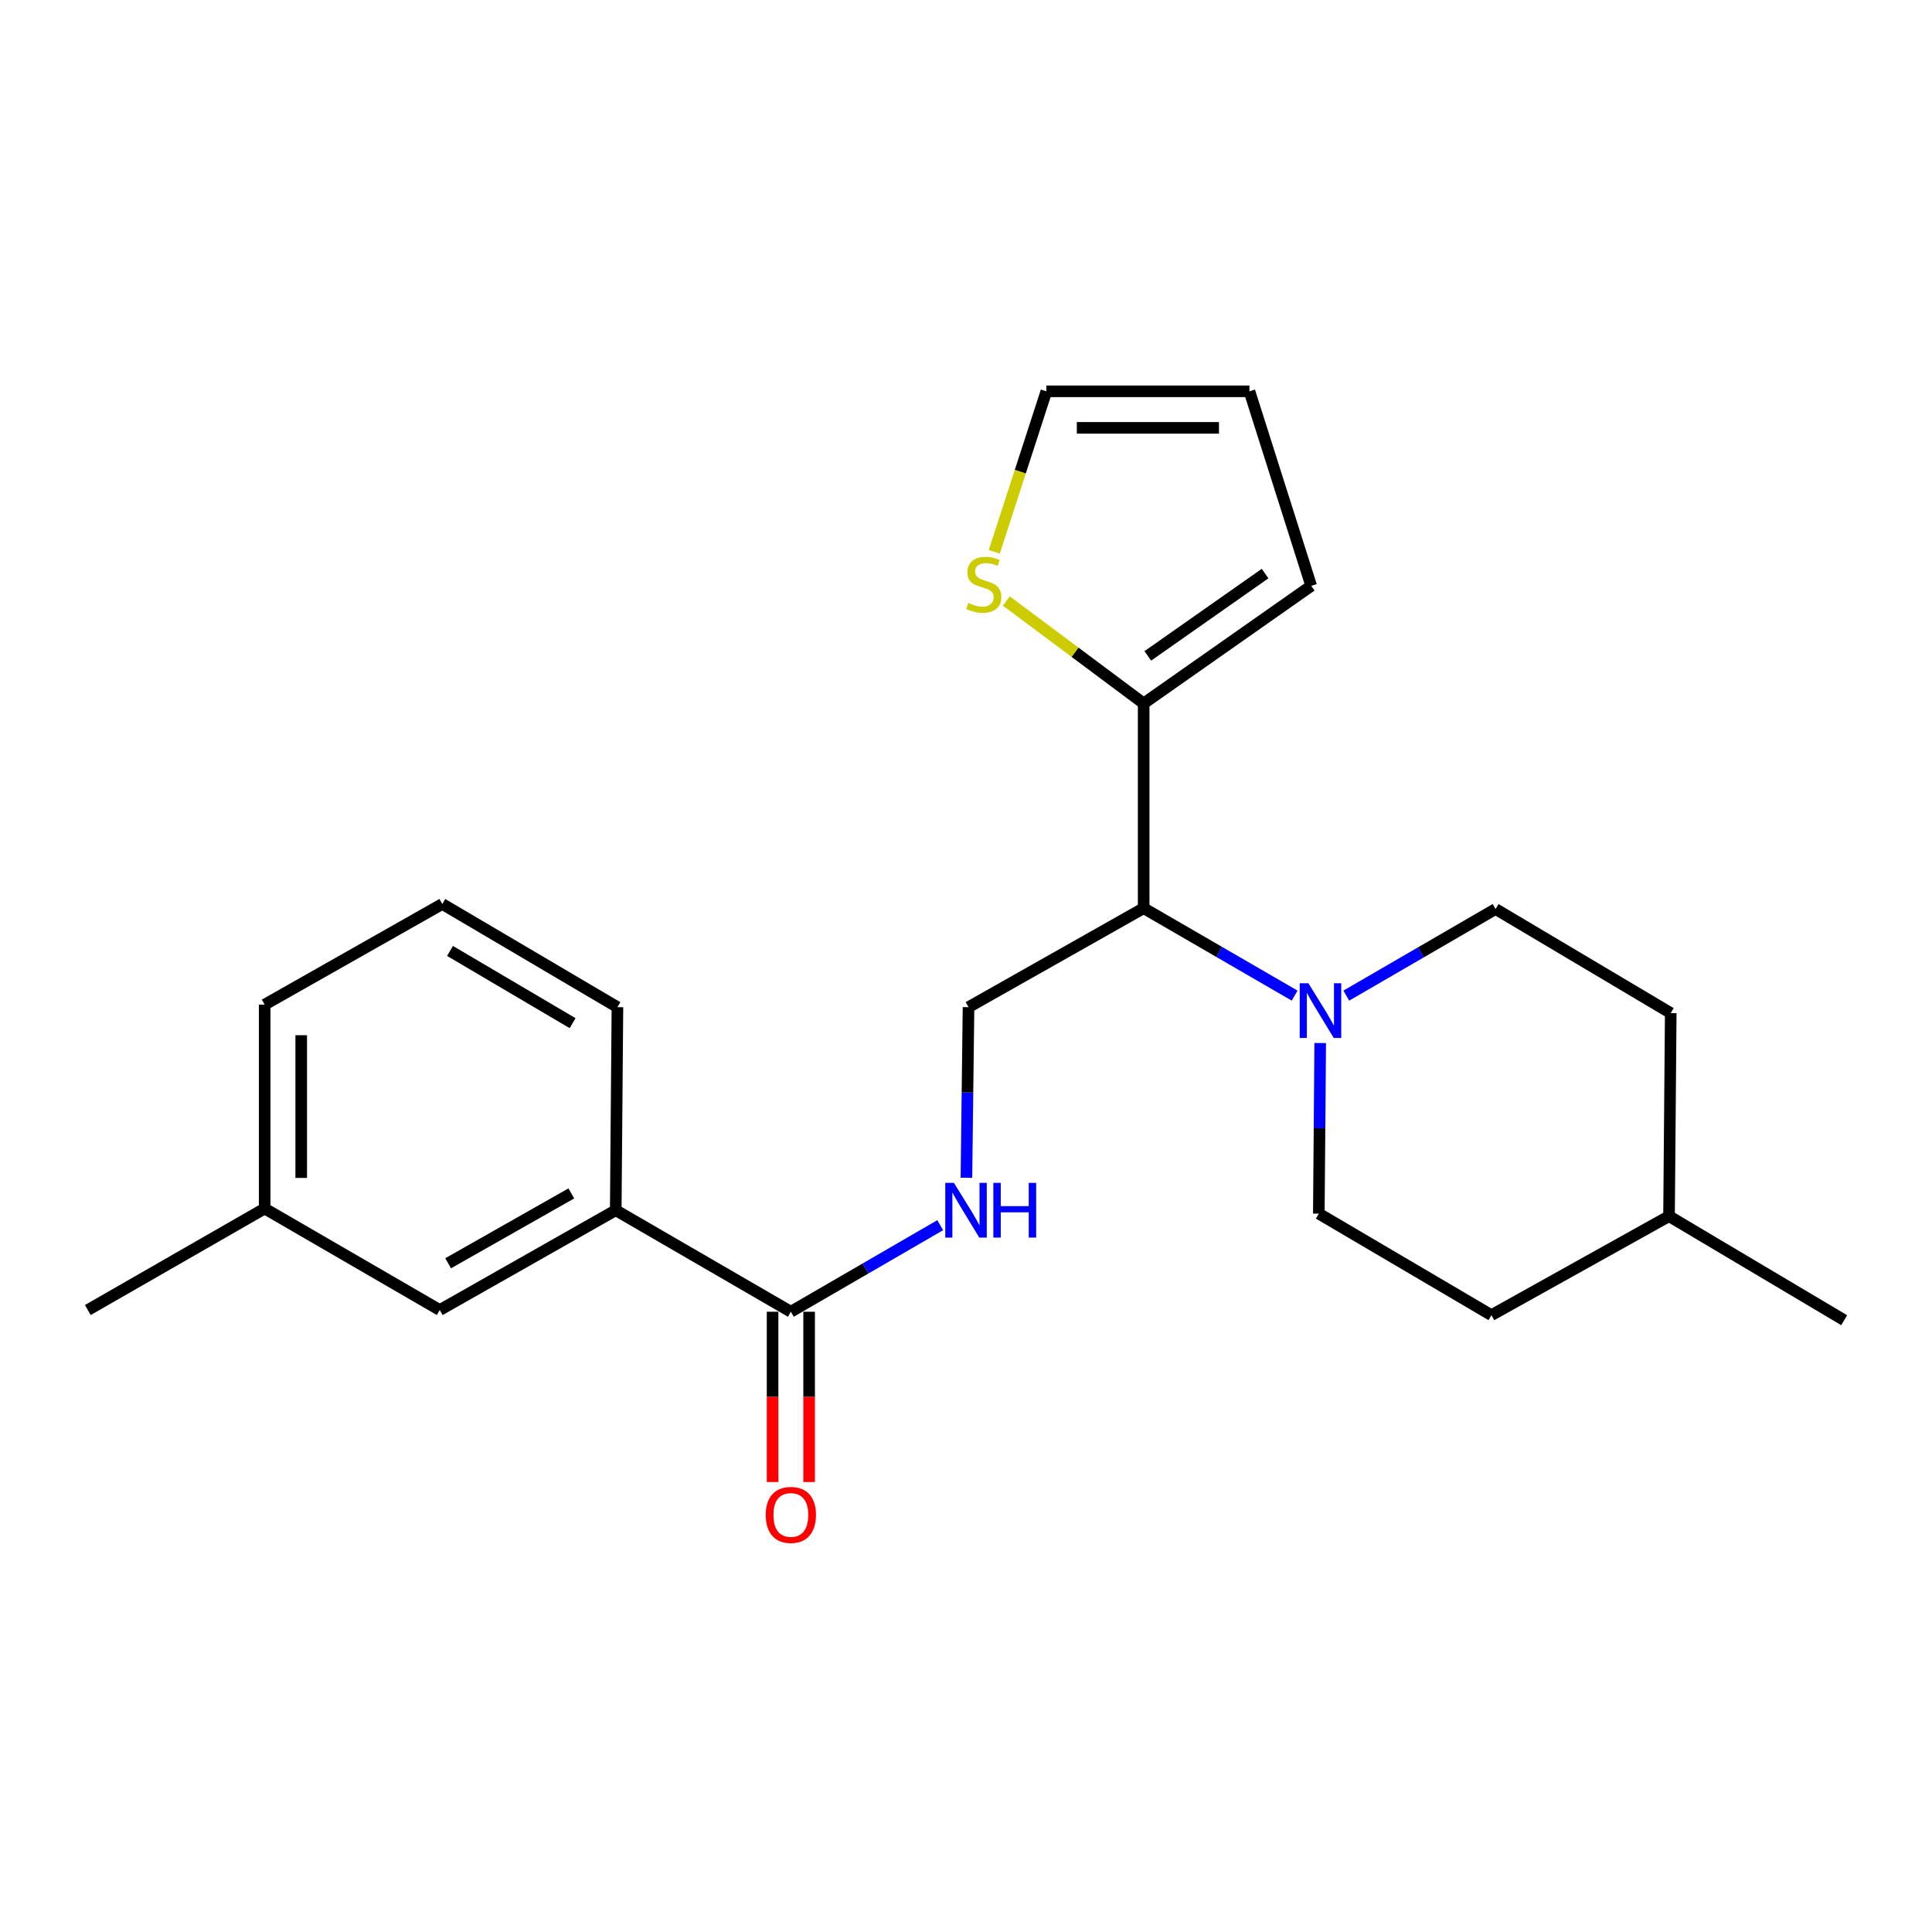 <?xml version='1.0' encoding='iso-8859-1'?>
<svg version='1.1' baseProfile='full'
              xmlns='http://www.w3.org/2000/svg'
                      xmlns:rdkit='http://www.rdkit.org/xml'
                      xmlns:xlink='http://www.w3.org/1999/xlink'
                  xml:space='preserve'
width='1000px' height='1000px' viewBox='0 0 1000 1000'>
<!-- END OF HEADER -->
<rect style='opacity:1.0;fill:#FFFFFF;stroke:none' width='1000' height='1000' x='0' y='0'> </rect>
<path class='bond-0' d='M 670.094,515.329 L 631.027,492.698' style='fill:none;fill-rule:evenodd;stroke:#0000FF;stroke-width:6px;stroke-linecap:butt;stroke-linejoin:miter;stroke-opacity:1' />
<path class='bond-0' d='M 631.027,492.698 L 591.96,470.067' style='fill:none;fill-rule:evenodd;stroke:#000000;stroke-width:6px;stroke-linecap:butt;stroke-linejoin:miter;stroke-opacity:1' />
<path class='bond-9' d='M 683.341,539.87 L 682.979,584.019' style='fill:none;fill-rule:evenodd;stroke:#0000FF;stroke-width:6px;stroke-linecap:butt;stroke-linejoin:miter;stroke-opacity:1' />
<path class='bond-9' d='M 682.979,584.019 L 682.617,628.168' style='fill:none;fill-rule:evenodd;stroke:#000000;stroke-width:6px;stroke-linecap:butt;stroke-linejoin:miter;stroke-opacity:1' />
<path class='bond-10' d='M 696.838,515.333 L 735.476,492.921' style='fill:none;fill-rule:evenodd;stroke:#0000FF;stroke-width:6px;stroke-linecap:butt;stroke-linejoin:miter;stroke-opacity:1' />
<path class='bond-10' d='M 735.476,492.921 L 774.114,470.508' style='fill:none;fill-rule:evenodd;stroke:#000000;stroke-width:6px;stroke-linecap:butt;stroke-linejoin:miter;stroke-opacity:1' />
<path class='bond-1' d='M 591.96,470.067 L 591.96,364.099' style='fill:none;fill-rule:evenodd;stroke:#000000;stroke-width:6px;stroke-linecap:butt;stroke-linejoin:miter;stroke-opacity:1' />
<path class='bond-4' d='M 591.96,470.067 L 501.303,521.307' style='fill:none;fill-rule:evenodd;stroke:#000000;stroke-width:6px;stroke-linecap:butt;stroke-linejoin:miter;stroke-opacity:1' />
<path class='bond-5' d='M 591.96,364.099 L 556.413,337.585' style='fill:none;fill-rule:evenodd;stroke:#000000;stroke-width:6px;stroke-linecap:butt;stroke-linejoin:miter;stroke-opacity:1' />
<path class='bond-5' d='M 556.413,337.585 L 520.866,311.07' style='fill:none;fill-rule:evenodd;stroke:#CCCC00;stroke-width:6px;stroke-linecap:butt;stroke-linejoin:miter;stroke-opacity:1' />
<path class='bond-7' d='M 591.96,364.099 L 678.676,303.234' style='fill:none;fill-rule:evenodd;stroke:#000000;stroke-width:6px;stroke-linecap:butt;stroke-linejoin:miter;stroke-opacity:1' />
<path class='bond-7' d='M 594.101,339.487 L 654.802,296.882' style='fill:none;fill-rule:evenodd;stroke:#000000;stroke-width:6px;stroke-linecap:butt;stroke-linejoin:miter;stroke-opacity:1' />
<path class='bond-2' d='M 409.343,678.955 L 447.997,656.555' style='fill:none;fill-rule:evenodd;stroke:#000000;stroke-width:6px;stroke-linecap:butt;stroke-linejoin:miter;stroke-opacity:1' />
<path class='bond-2' d='M 447.997,656.555 L 486.651,634.155' style='fill:none;fill-rule:evenodd;stroke:#0000FF;stroke-width:6px;stroke-linecap:butt;stroke-linejoin:miter;stroke-opacity:1' />
<path class='bond-6' d='M 409.343,678.955 L 318.707,626.413' style='fill:none;fill-rule:evenodd;stroke:#000000;stroke-width:6px;stroke-linecap:butt;stroke-linejoin:miter;stroke-opacity:1' />
<path class='bond-11' d='M 399.885,678.955 L 399.885,723.024' style='fill:none;fill-rule:evenodd;stroke:#000000;stroke-width:6px;stroke-linecap:butt;stroke-linejoin:miter;stroke-opacity:1' />
<path class='bond-11' d='M 399.885,723.024 L 399.885,767.093' style='fill:none;fill-rule:evenodd;stroke:#FF0000;stroke-width:6px;stroke-linecap:butt;stroke-linejoin:miter;stroke-opacity:1' />
<path class='bond-11' d='M 418.801,678.955 L 418.801,723.024' style='fill:none;fill-rule:evenodd;stroke:#000000;stroke-width:6px;stroke-linecap:butt;stroke-linejoin:miter;stroke-opacity:1' />
<path class='bond-11' d='M 418.801,723.024 L 418.801,767.093' style='fill:none;fill-rule:evenodd;stroke:#FF0000;stroke-width:6px;stroke-linecap:butt;stroke-linejoin:miter;stroke-opacity:1' />
<path class='bond-3' d='M 500.217,609.625 L 500.76,565.466' style='fill:none;fill-rule:evenodd;stroke:#0000FF;stroke-width:6px;stroke-linecap:butt;stroke-linejoin:miter;stroke-opacity:1' />
<path class='bond-3' d='M 500.76,565.466 L 501.303,521.307' style='fill:none;fill-rule:evenodd;stroke:#000000;stroke-width:6px;stroke-linecap:butt;stroke-linejoin:miter;stroke-opacity:1' />
<path class='bond-8' d='M 514.639,285.628 L 528.121,244.085' style='fill:none;fill-rule:evenodd;stroke:#CCCC00;stroke-width:6px;stroke-linecap:butt;stroke-linejoin:miter;stroke-opacity:1' />
<path class='bond-8' d='M 528.121,244.085 L 541.603,202.542' style='fill:none;fill-rule:evenodd;stroke:#000000;stroke-width:6px;stroke-linecap:butt;stroke-linejoin:miter;stroke-opacity:1' />
<path class='bond-12' d='M 318.707,626.413 L 227.62,678.072' style='fill:none;fill-rule:evenodd;stroke:#000000;stroke-width:6px;stroke-linecap:butt;stroke-linejoin:miter;stroke-opacity:1' />
<path class='bond-12' d='M 295.713,617.708 L 231.951,653.87' style='fill:none;fill-rule:evenodd;stroke:#000000;stroke-width:6px;stroke-linecap:butt;stroke-linejoin:miter;stroke-opacity:1' />
<path class='bond-18' d='M 318.707,626.413 L 319.579,521.307' style='fill:none;fill-rule:evenodd;stroke:#000000;stroke-width:6px;stroke-linecap:butt;stroke-linejoin:miter;stroke-opacity:1' />
<path class='bond-13' d='M 678.676,303.234 L 646.709,202.542' style='fill:none;fill-rule:evenodd;stroke:#000000;stroke-width:6px;stroke-linecap:butt;stroke-linejoin:miter;stroke-opacity:1' />
<path class='bond-24' d='M 541.603,202.542 L 646.709,202.542' style='fill:none;fill-rule:evenodd;stroke:#000000;stroke-width:6px;stroke-linecap:butt;stroke-linejoin:miter;stroke-opacity:1' />
<path class='bond-24' d='M 557.369,221.457 L 630.943,221.457' style='fill:none;fill-rule:evenodd;stroke:#000000;stroke-width:6px;stroke-linecap:butt;stroke-linejoin:miter;stroke-opacity:1' />
<path class='bond-16' d='M 682.617,628.168 L 771.95,680.721' style='fill:none;fill-rule:evenodd;stroke:#000000;stroke-width:6px;stroke-linecap:butt;stroke-linejoin:miter;stroke-opacity:1' />
<path class='bond-15' d='M 774.114,470.508 L 864.771,524.375' style='fill:none;fill-rule:evenodd;stroke:#000000;stroke-width:6px;stroke-linecap:butt;stroke-linejoin:miter;stroke-opacity:1' />
<path class='bond-14' d='M 227.62,678.072 L 136.994,625.53' style='fill:none;fill-rule:evenodd;stroke:#000000;stroke-width:6px;stroke-linecap:butt;stroke-linejoin:miter;stroke-opacity:1' />
<path class='bond-21' d='M 136.994,625.53 L 45.455,678.072' style='fill:none;fill-rule:evenodd;stroke:#000000;stroke-width:6px;stroke-linecap:butt;stroke-linejoin:miter;stroke-opacity:1' />
<path class='bond-25' d='M 136.994,625.53 L 136.994,519.993' style='fill:none;fill-rule:evenodd;stroke:#000000;stroke-width:6px;stroke-linecap:butt;stroke-linejoin:miter;stroke-opacity:1' />
<path class='bond-25' d='M 155.909,609.699 L 155.909,535.824' style='fill:none;fill-rule:evenodd;stroke:#000000;stroke-width:6px;stroke-linecap:butt;stroke-linejoin:miter;stroke-opacity:1' />
<path class='bond-17' d='M 864.771,524.375 L 863.889,629.481' style='fill:none;fill-rule:evenodd;stroke:#000000;stroke-width:6px;stroke-linecap:butt;stroke-linejoin:miter;stroke-opacity:1' />
<path class='bond-23' d='M 771.95,680.721 L 863.889,629.481' style='fill:none;fill-rule:evenodd;stroke:#000000;stroke-width:6px;stroke-linecap:butt;stroke-linejoin:miter;stroke-opacity:1' />
<path class='bond-22' d='M 863.889,629.481 L 954.545,683.337' style='fill:none;fill-rule:evenodd;stroke:#000000;stroke-width:6px;stroke-linecap:butt;stroke-linejoin:miter;stroke-opacity:1' />
<path class='bond-19' d='M 319.579,521.307 L 228.933,467.892' style='fill:none;fill-rule:evenodd;stroke:#000000;stroke-width:6px;stroke-linecap:butt;stroke-linejoin:miter;stroke-opacity:1' />
<path class='bond-19' d='M 296.38,529.591 L 232.927,492.2' style='fill:none;fill-rule:evenodd;stroke:#000000;stroke-width:6px;stroke-linecap:butt;stroke-linejoin:miter;stroke-opacity:1' />
<path class='bond-20' d='M 228.933,467.892 L 136.994,519.993' style='fill:none;fill-rule:evenodd;stroke:#000000;stroke-width:6px;stroke-linecap:butt;stroke-linejoin:miter;stroke-opacity:1' />
<path  class='atom-0' d='M 677.219 508.923
L 686.499 523.923
Q 687.419 525.403, 688.899 528.083
Q 690.379 530.763, 690.459 530.923
L 690.459 508.923
L 694.219 508.923
L 694.219 537.243
L 690.339 537.243
L 680.379 520.843
Q 679.219 518.923, 677.979 516.723
Q 676.779 514.523, 676.419 513.843
L 676.419 537.243
L 672.739 537.243
L 672.739 508.923
L 677.219 508.923
' fill='#0000FF'/>
<path  class='atom-4' d='M 493.751 612.253
L 503.031 627.253
Q 503.951 628.733, 505.431 631.413
Q 506.911 634.093, 506.991 634.253
L 506.991 612.253
L 510.751 612.253
L 510.751 640.573
L 506.871 640.573
L 496.911 624.173
Q 495.751 622.253, 494.511 620.053
Q 493.311 617.853, 492.951 617.173
L 492.951 640.573
L 489.271 640.573
L 489.271 612.253
L 493.751 612.253
' fill='#0000FF'/>
<path  class='atom-4' d='M 514.151 612.253
L 517.991 612.253
L 517.991 624.293
L 532.471 624.293
L 532.471 612.253
L 536.311 612.253
L 536.311 640.573
L 532.471 640.573
L 532.471 627.493
L 517.991 627.493
L 517.991 640.573
L 514.151 640.573
L 514.151 612.253
' fill='#0000FF'/>
<path  class='atom-6' d='M 501.205 312.092
Q 501.525 312.212, 502.845 312.772
Q 504.165 313.332, 505.605 313.692
Q 507.085 314.012, 508.525 314.012
Q 511.205 314.012, 512.765 312.732
Q 514.325 311.412, 514.325 309.132
Q 514.325 307.572, 513.525 306.612
Q 512.765 305.652, 511.565 305.132
Q 510.365 304.612, 508.365 304.012
Q 505.845 303.252, 504.325 302.532
Q 502.845 301.812, 501.765 300.292
Q 500.725 298.772, 500.725 296.212
Q 500.725 292.652, 503.125 290.452
Q 505.565 288.252, 510.365 288.252
Q 513.645 288.252, 517.365 289.812
L 516.445 292.892
Q 513.045 291.492, 510.485 291.492
Q 507.725 291.492, 506.205 292.652
Q 504.685 293.772, 504.725 295.732
Q 504.725 297.252, 505.485 298.172
Q 506.285 299.092, 507.405 299.612
Q 508.565 300.132, 510.485 300.732
Q 513.045 301.532, 514.565 302.332
Q 516.085 303.132, 517.165 304.772
Q 518.285 306.372, 518.285 309.132
Q 518.285 313.052, 515.645 315.172
Q 513.045 317.252, 508.685 317.252
Q 506.165 317.252, 504.245 316.692
Q 502.365 316.172, 500.125 315.252
L 501.205 312.092
' fill='#CCCC00'/>
<path  class='atom-12' d='M 396.343 784.12
Q 396.343 777.32, 399.703 773.52
Q 403.063 769.72, 409.343 769.72
Q 415.623 769.72, 418.983 773.52
Q 422.343 777.32, 422.343 784.12
Q 422.343 791, 418.943 794.92
Q 415.543 798.8, 409.343 798.8
Q 403.103 798.8, 399.703 794.92
Q 396.343 791.04, 396.343 784.12
M 409.343 795.6
Q 413.663 795.6, 415.983 792.72
Q 418.343 789.8, 418.343 784.12
Q 418.343 778.56, 415.983 775.76
Q 413.663 772.92, 409.343 772.92
Q 405.023 772.92, 402.663 775.72
Q 400.343 778.52, 400.343 784.12
Q 400.343 789.84, 402.663 792.72
Q 405.023 795.6, 409.343 795.6
' fill='#FF0000'/>
</svg>
